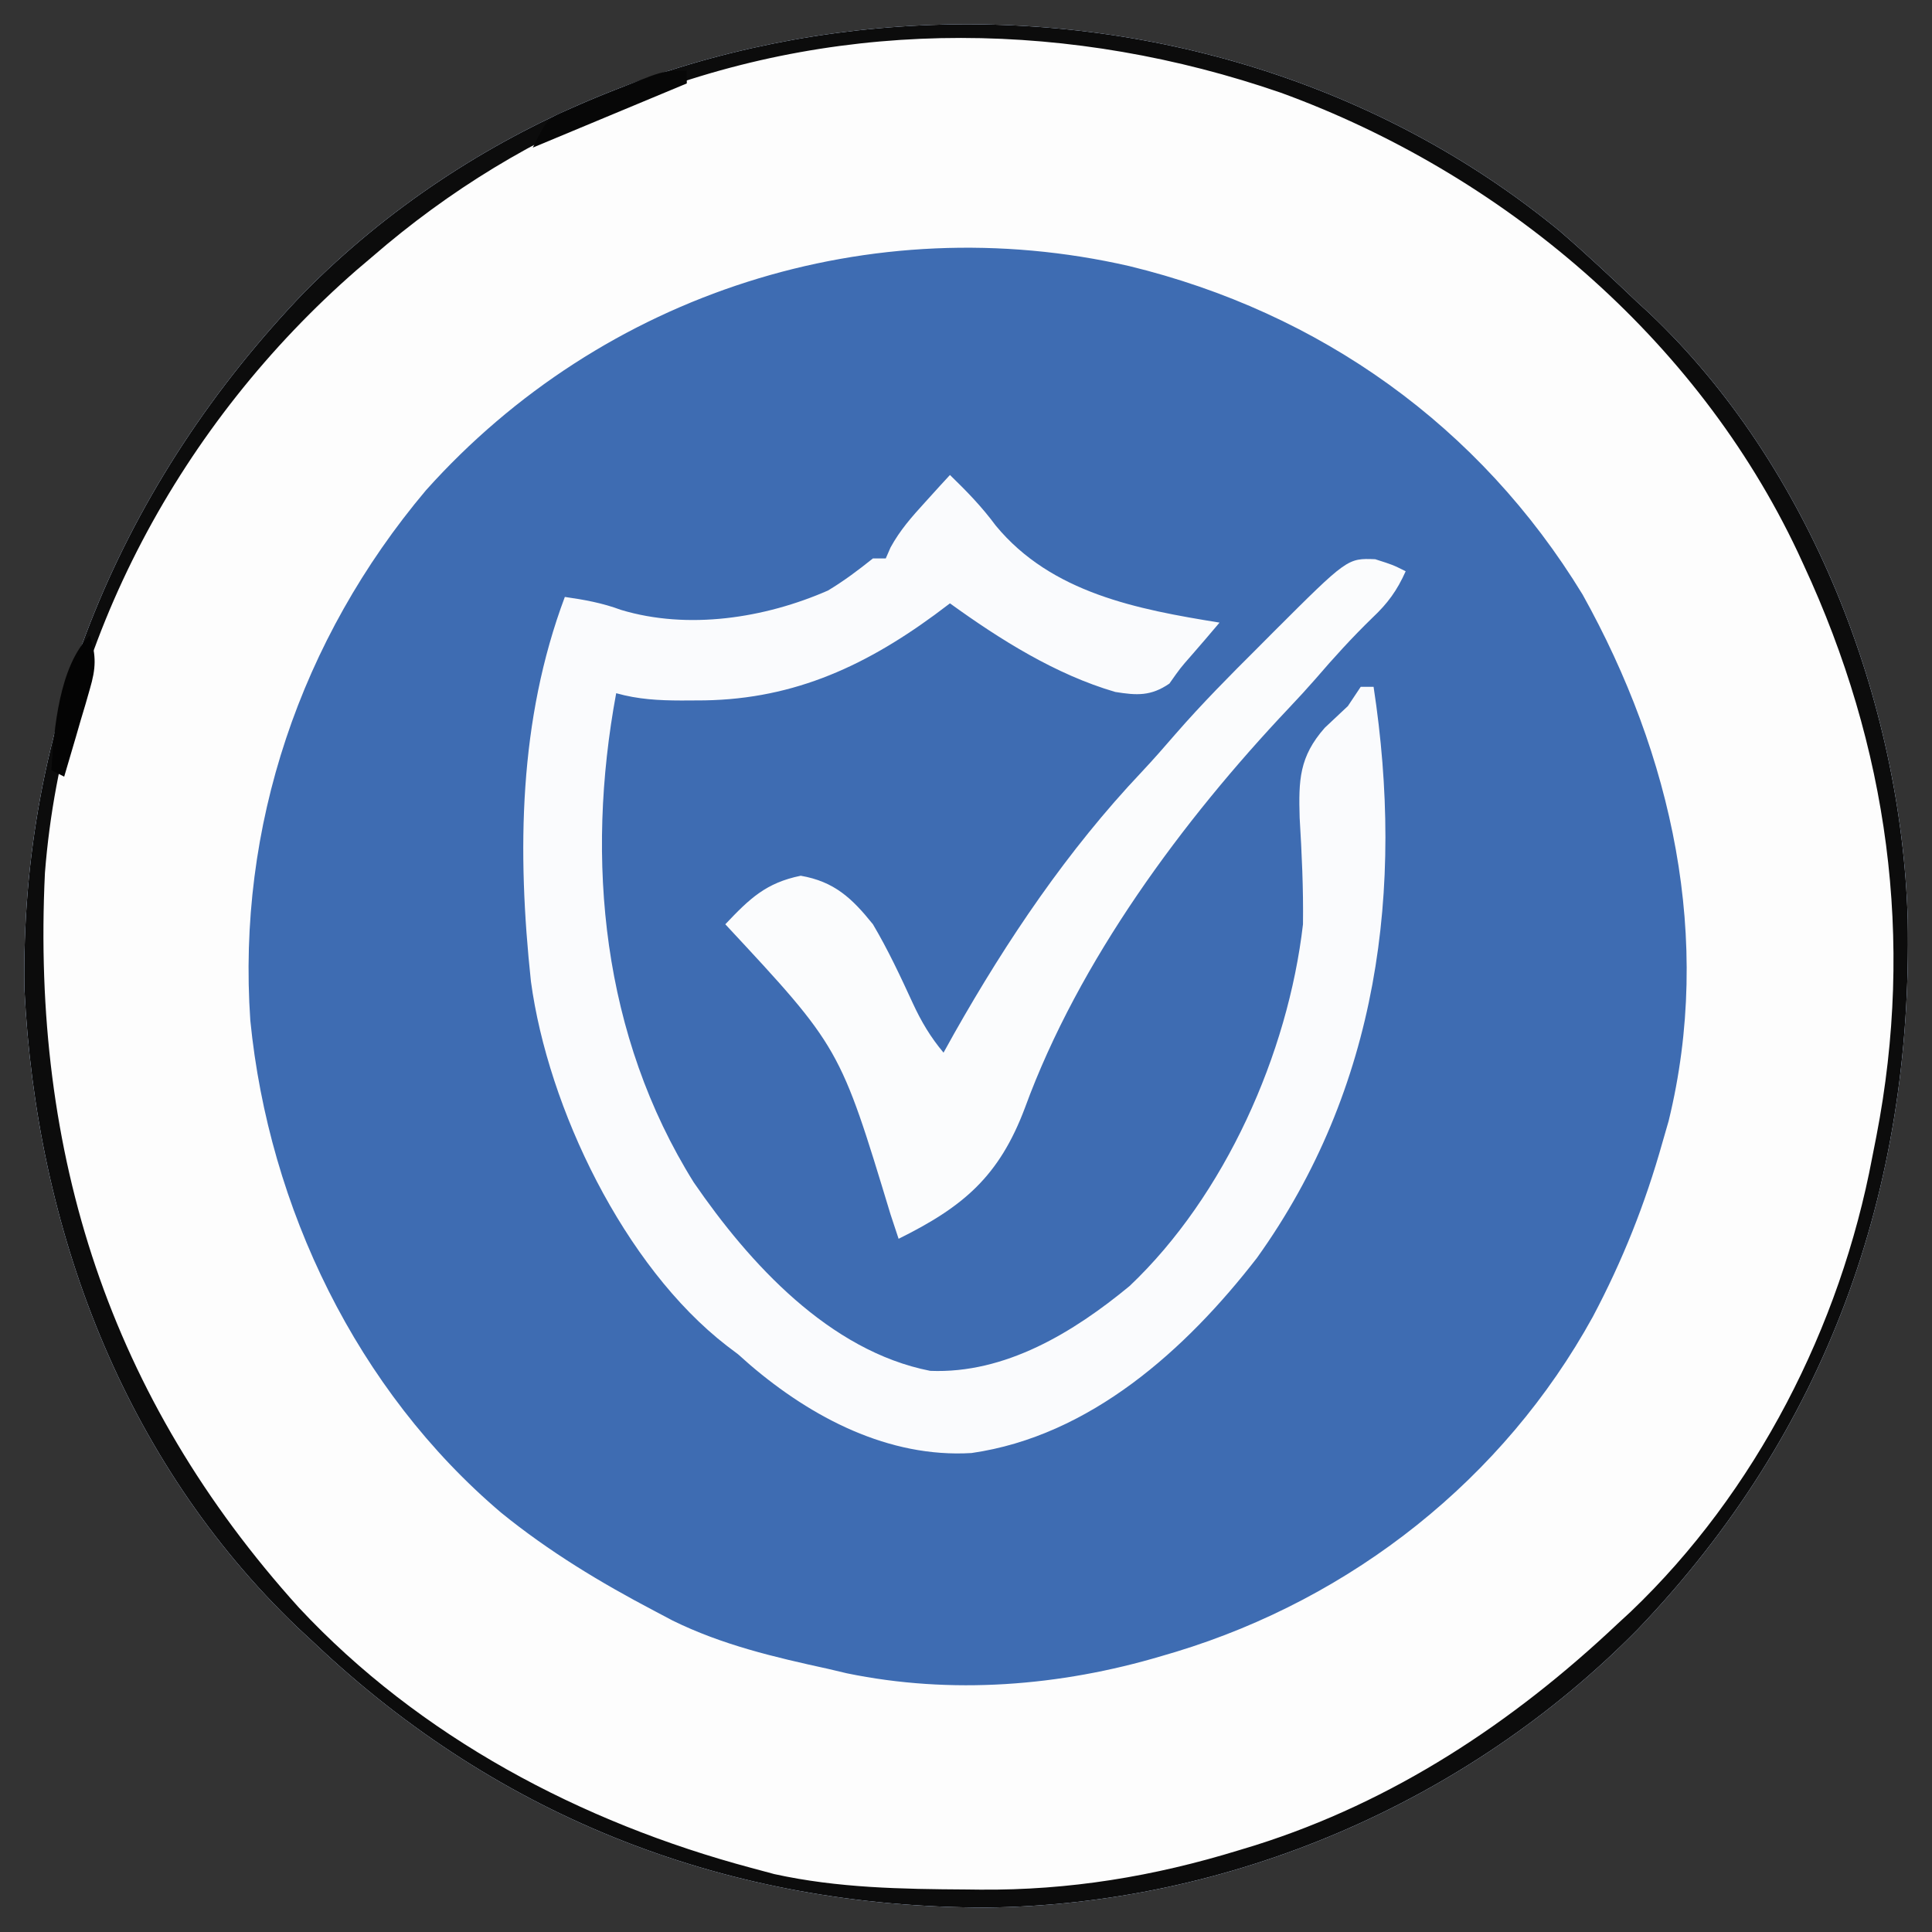 <svg xmlns="http://www.w3.org/2000/svg" width="301" height="301"><rect width="100%" height="100%" fill="#333333" stroke="none"/><path d="M0 0 C4.11 3.551 8.066 7.256 12 11 C12.646 11.593 13.292 12.186 13.957 12.797 C39.008 36.499 53.211 73.268 54.219 107.266 C55.012 149.462 41.547 187.117 12.16 217.836 C-14.374 244.822 -51.506 260.785 -89.414 261.19 C-129.236 261.136 -164.971 247.482 -194 220 C-194.884 219.18 -195.769 218.36 -196.68 217.516 C-223.883 191.468 -237.372 155.303 -239.188 118.164 C-239.891 76.904 -224.003 39.114 -195.551 9.492 C-144.069 -42.38 -56.197 -46.223 0 0 Z " fill="#3E6CB2" transform="translate(243,36)"></path><path d="M0 0 C4.11 3.551 8.066 7.256 12 11 C12.646 11.593 13.292 12.186 13.957 12.797 C39.008 36.499 53.211 73.268 54.219 107.266 C55.012 149.462 41.547 187.117 12.16 217.836 C-14.374 244.822 -51.506 260.785 -89.414 261.19 C-129.236 261.136 -164.971 247.482 -194 220 C-194.884 219.18 -195.769 218.36 -196.68 217.516 C-223.883 191.468 -237.372 155.303 -239.188 118.164 C-239.891 76.904 -224.003 39.114 -195.551 9.492 C-144.069 -42.38 -56.197 -46.223 0 0 Z M-176.64 40.385 C-196.186 63.587 -206.088 92.762 -204 123 C-201.107 152.152 -187.389 180.626 -164.902 199.691 C-157.475 205.723 -149.458 210.563 -141 215 C-139.631 215.725 -139.631 215.725 -138.234 216.465 C-130.502 220.273 -122.37 222.175 -114 224 C-113.037 224.228 -112.074 224.456 -111.082 224.691 C-94.796 228.052 -77.831 226.712 -62 222 C-61.274 221.786 -60.549 221.571 -59.801 221.351 C-32.299 212.977 -8.737 194.405 5.156 169.148 C9.79 160.408 13.322 151.537 16 142 C16.32 140.891 16.639 139.783 16.969 138.641 C23.897 110.287 17.497 81.637 3.562 56.625 C-12.46 30.368 -37.346 12.68 -67.05 5.458 C-107.279 -3.753 -149.069 9.598 -176.64 40.385 Z " fill="#FDFDFD" transform="translate(243,36)"></path><path d="M0 0 C2.626 2.551 4.942 4.921 7.125 7.875 C15.816 18.418 29.263 20.942 42 23 C40.536 24.737 39.063 26.463 37.566 28.172 C35.901 30.066 35.901 30.066 34.188 32.5 C31.315 34.47 29.136 34.351 25.758 33.805 C16.45 31.089 7.798 25.632 0 20 C-0.788 20.592 -1.575 21.183 -2.387 21.793 C-13.858 30.194 -25.206 35.199 -39.562 35.125 C-40.317 35.129 -41.072 35.133 -41.85 35.137 C-45.403 35.13 -48.582 34.958 -52 34 C-56.833 60.062 -54.176 87.382 -39.906 110.227 C-31.26 122.806 -18.807 136.483 -3.078 139.574 C8.618 140.053 19.245 133.583 28.004 126.344 C42.848 112.263 52.676 90.135 55 70 C55.076 64.463 54.815 58.934 54.482 53.408 C54.313 47.536 54.409 43.909 58.395 39.387 C59.59 38.251 60.792 37.122 62 36 C62.66 35.01 63.32 34.02 64 33 C64.66 33 65.32 33 66 33 C70.797 64.437 66.755 95.588 47.812 122 C36.794 136.229 21.887 149.717 3.363 152.379 C-9.514 153.154 -21.526 146.884 -31.168 138.625 C-31.773 138.089 -32.377 137.553 -33 137 C-33.574 136.567 -34.147 136.134 -34.738 135.688 C-50.781 123.296 -62.624 98.604 -65.283 78.902 C-67.446 58.672 -67.203 38.209 -60 19 C-56.939 19.437 -54.167 19.938 -51.262 21.016 C-40.798 24.173 -28.841 22.314 -19 18 C-16.476 16.48 -14.307 14.846 -12 13 C-11.34 13 -10.68 13 -10 13 C-9.755 12.438 -9.51 11.876 -9.258 11.297 C-7.771 8.581 -5.959 6.536 -3.875 4.25 C-3.151 3.451 -2.426 2.652 -1.68 1.828 C-1.125 1.225 -0.571 0.622 0 0 Z " fill="#FAFBFD" transform="translate(148,74)"></path><path d="M0 0 C4.11 3.551 8.066 7.256 12 11 C12.646 11.593 13.292 12.186 13.957 12.797 C39.008 36.499 53.211 73.268 54.219 107.266 C55.012 149.462 41.547 187.117 12.16 217.836 C-14.374 244.822 -51.506 260.785 -89.414 261.19 C-129.236 261.136 -164.971 247.482 -194 220 C-194.884 219.18 -195.769 218.36 -196.68 217.516 C-223.883 191.468 -237.372 155.303 -239.188 118.164 C-239.891 76.904 -224.003 39.114 -195.551 9.492 C-144.069 -42.38 -56.197 -46.223 0 0 Z M-143 -21 C-143.645 -20.754 -144.291 -20.508 -144.956 -20.255 C-159.683 -14.538 -173.06 -6.348 -185 4 C-186.208 5.027 -186.208 5.027 -187.441 6.074 C-214.649 29.79 -233.177 63.711 -236 100 C-238.109 143.861 -225.943 181.786 -196.43 214.468 C-177.605 234.637 -152.462 247.924 -126 255 C-124.801 255.322 -123.602 255.645 -122.367 255.977 C-112.458 258.154 -102.542 258.314 -92.438 258.375 C-91.745 258.383 -91.053 258.391 -90.34 258.399 C-76.415 258.522 -63.267 256.349 -49.938 252.25 C-49.1 251.995 -48.263 251.739 -47.4 251.476 C-25.906 244.691 -7.321 232.405 9 217 C9.675 216.377 10.351 215.755 11.047 215.113 C30.598 196.462 43.718 170.692 48.688 144.312 C49.006 142.699 49.006 142.699 49.33 141.053 C55.297 110.316 51.167 80.343 38 52 C37.708 51.366 37.416 50.733 37.115 50.08 C21.352 16.623 -8.998 -8.999 -43.441 -21.554 C-75.781 -32.715 -110.815 -33.337 -143 -21 Z " fill="#0C0C0C" transform="translate(243,36)"></path><path d="M0 0 C2.75 0.875 2.75 0.875 4.75 1.875 C3.41 4.882 1.952 6.873 -0.438 9.125 C-3.583 12.18 -6.478 15.361 -9.332 18.688 C-10.653 20.194 -12.007 21.672 -13.387 23.125 C-30.02 40.721 -46.165 62.529 -54.555 85.438 C-58.572 96.151 -64.161 100.885 -74.25 105.875 C-74.662 104.628 -75.075 103.382 -75.5 102.098 C-83.393 76.051 -83.393 76.051 -101.25 56.875 C-97.451 52.865 -94.917 50.421 -89.5 49.312 C-84.286 50.215 -81.524 52.793 -78.25 56.875 C-75.89 60.856 -73.944 65.03 -72.012 69.23 C-70.703 72.056 -69.265 74.476 -67.25 76.875 C-66.691 75.868 -66.131 74.861 -65.555 73.824 C-57.333 59.301 -47.906 45.332 -36.41 33.176 C-34.57 31.216 -32.815 29.217 -31.062 27.18 C-26.968 22.482 -22.604 18.082 -18.188 13.688 C-17.023 12.517 -17.023 12.517 -15.834 11.322 C-4.326 -0.166 -4.326 -0.166 0 0 Z " fill="#FBFCFD" transform="translate(214.25,87.125)"></path><path d="M0 0 C0 0.66 0 1.32 0 2 C-7.92 5.3 -15.84 8.6 -24 12 C-21.75 7.499 -21.75 7.499 -18.41 6.113 C-17.708 5.815 -17.006 5.516 -16.283 5.209 C-15.184 4.765 -15.184 4.765 -14.062 4.312 C-13.334 4.005 -12.605 3.698 -11.854 3.381 C-3.782 0 -3.782 0 0 0 Z " fill="#070707" transform="translate(107,11)"></path><path d="M0 0 C1.035 3.185 0.94 5.13 0.004 8.328 C-0.339 9.527 -0.339 9.527 -0.689 10.75 C-0.936 11.575 -1.183 12.4 -1.438 13.25 C-1.68 14.09 -1.923 14.931 -2.174 15.797 C-2.774 17.867 -3.386 19.934 -4 22 C-4.66 21.67 -5.32 21.34 -6 21 C-5.579 14.579 -4.807 4.807 0 0 Z " fill="#040404" transform="translate(14,99)"></path></svg>